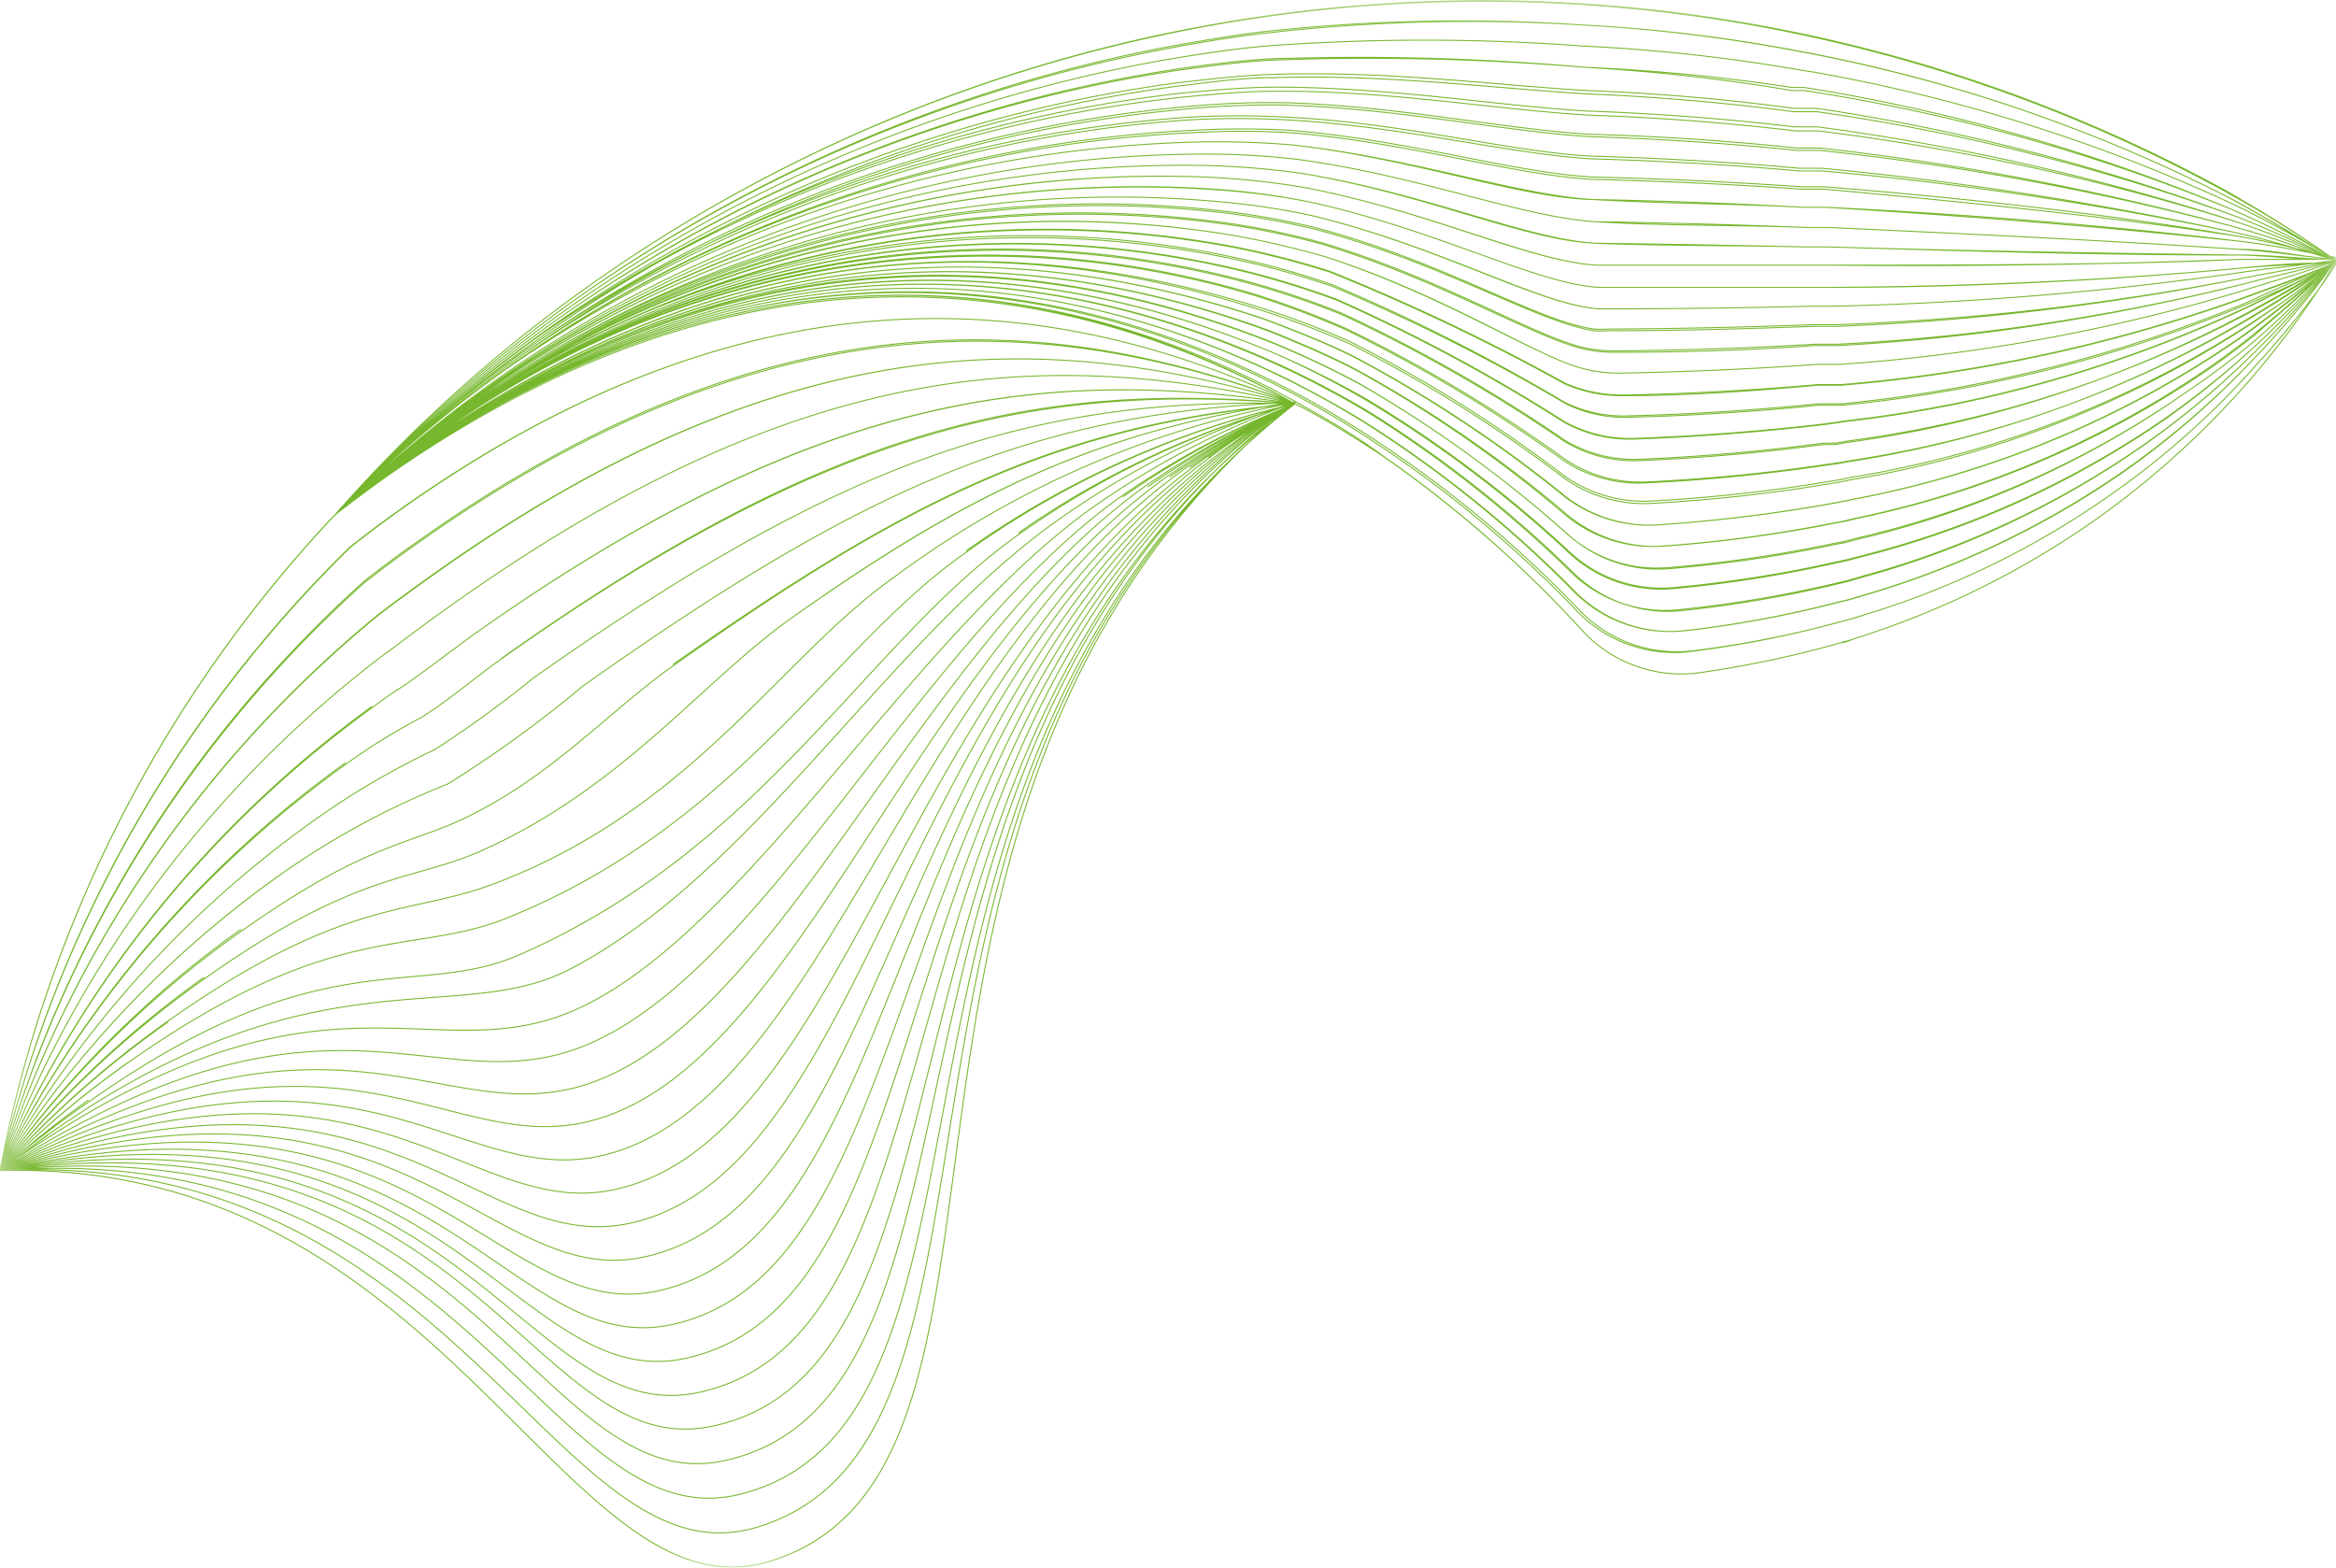 <?xml version="1.0" encoding="UTF-8"?> <svg xmlns="http://www.w3.org/2000/svg" xmlns:xlink="http://www.w3.org/1999/xlink" id="Capa_1" data-name="Capa 1" viewBox="0 0 69.43 46.59"> <defs> <style>.cls-1{fill:url(#Безымянный_градиент);}.cls-2,.cls-6{fill:none;}.cls-3{clip-path:url(#clip-path);}.cls-4{mask:url(#mask);}.cls-5{clip-path:url(#clip-path-2);}.cls-6{stroke:#76b72d;stroke-miterlimit:10;stroke-width:0.03px;}.cls-7{filter:url(#luminosity-noclip);}</style> <linearGradient id="Безымянный_градиент" x1="-711.95" y1="499.71" x2="-710.95" y2="499.71" gradientTransform="matrix(0.02, 21.71, 21.71, -0.02, -10799.75, 15481.02)" gradientUnits="userSpaceOnUse"> <stop offset="0" stop-color="#fff"></stop> <stop offset="1"></stop> </linearGradient> <clipPath id="clip-path" transform="translate(0 0)"> <rect class="cls-2" width="69.44" height="46.59"></rect> </clipPath> <filter id="luminosity-noclip" x="-10.39" y="-15.47" width="90.56" height="71.46" filterUnits="userSpaceOnUse" color-interpolation-filters="sRGB"> <feFlood flood-color="#fff" result="bg"></feFlood> <feBlend in="SourceGraphic" in2="bg"></feBlend> </filter> <mask id="mask" x="-10.39" y="-15.47" width="90.56" height="71.46" maskUnits="userSpaceOnUse"> <g class="cls-7"> <g transform="translate(0 0)"> <rect class="cls-1" x="-0.02" y="-0.03" width="69.48" height="46.65"></rect> </g> </g> </mask> <clipPath id="clip-path-2" transform="translate(0 0)"> <rect class="cls-2" x="-10.39" y="-15.47" width="90.56" height="71.46"></rect> </clipPath> </defs> <title>LOGO 4</title> <g class="cls-3"> <g class="cls-4"> <g class="cls-5"> <path class="cls-6" d="M10,15.25q.77-.6,1.53-1.14c10.92-7.71,20.38-5.8,27-2.16.91.51,1.77,1,2.56,1.59A35.31,35.31,0,0,1,47,18.71,4,4,0,0,0,50.46,20a31.07,31.07,0,0,0,4.26-.9c.12,0,.24-.06.37-.11l.34-.11a25.89,25.89,0,0,0,6.86-3.44,25.9,25.9,0,0,0,6.73-7l.4-.65-.4.65a25.9,25.9,0,0,1-6.73,7,25.89,25.89,0,0,1-6.86,3.44l-.34.11c-.13.05-.25.07-.37.11a31.07,31.07,0,0,1-4.26.9A4,4,0,0,1,47,18.71a35.31,35.31,0,0,0-5.92-5.17C40.26,13,39.4,12.46,38.49,12c-6.58-3.64-16-5.55-27,2.16Q10.77,14.65,10,15.25Zm0,0c.56-.43,1.11-.85,1.65-1.23C22.37,6.45,31.73,8.15,38.36,11.6a28.55,28.55,0,0,1,2.57,1.52,34.92,34.92,0,0,1,6,5,4,4,0,0,0,3.41,1.22,30.87,30.87,0,0,0,4.36-.86l.38-.1.34-.11a25.56,25.56,0,0,0,7.36-3.6,24.44,24.44,0,0,0,4.32-3.87,26.05,26.05,0,0,0,2-2.46c.14-.2.27-.41.41-.62-.14.21-.27.42-.41.62a26.05,26.05,0,0,1-2,2.46,24.44,24.44,0,0,1-4.32,3.87,25.56,25.56,0,0,1-7.36,3.6L55,18.4l-.38.1a30.87,30.87,0,0,1-4.36.86,4,4,0,0,1-3.41-1.22,34.92,34.92,0,0,0-6-5,28.55,28.55,0,0,0-2.57-1.52c-6.63-3.45-16-5.15-26.71,2.42C11.11,14.4,10.56,14.82,10,15.25Zm0,0c.6-.47,1.19-.91,1.78-1.33C22.28,6.49,31.56,8,38.23,11.25c.91.46,1.78.94,2.58,1.45a35.22,35.22,0,0,1,6,4.88,4,4,0,0,0,3.32,1.16,32.29,32.29,0,0,0,4.47-.83l.38-.09.33-.1a26.57,26.57,0,0,0,7.94-3.79A25.2,25.2,0,0,0,67,10.65a27,27,0,0,0,2-2.33l.42-.58L69,8.32a27,27,0,0,1-2,2.33,25.2,25.2,0,0,1-3.78,3.28,26.57,26.57,0,0,1-7.94,3.79l-.33.1-.38.09a32.29,32.29,0,0,1-4.47.83,4,4,0,0,1-3.32-1.16,35.22,35.22,0,0,0-6-4.88c-.8-.51-1.67-1-2.58-1.45C31.56,8,22.28,6.49,11.78,13.92,11.19,14.34,10.6,14.78,10,15.25Zm0,0c.64-.51,1.27-1,1.9-1.43,10.3-7.28,19.49-6,26.2-2.92a27.63,27.63,0,0,1,2.6,1.38,35.54,35.54,0,0,1,6,4.73A4,4,0,0,0,50,18.11a35.94,35.94,0,0,0,4.59-.78l.37-.09.34-.1a27,27,0,0,0,8.53-4A25.54,25.54,0,0,0,67,10.48a26.47,26.47,0,0,0,2-2.19l.42-.55L69,8.29a26.47,26.47,0,0,1-2,2.19,25.54,25.54,0,0,1-3.21,2.7,27,27,0,0,1-8.53,4l-.34.1-.37.09a35.94,35.94,0,0,1-4.59.78A4,4,0,0,1,46.74,17a35.54,35.54,0,0,0-6-4.73,27.63,27.63,0,0,0-2.6-1.38c-6.71-3.07-15.9-4.36-26.2,2.92C11.27,14.26,10.64,14.74,10,15.25Zm0,0c.68-.55,1.36-1.06,2-1.53C22.13,6.58,31.22,7.67,38,10.55a27.62,27.62,0,0,1,2.61,1.31,36.06,36.06,0,0,1,6.1,4.6,4,4,0,0,0,3.06,1,37.22,37.22,0,0,0,4.77-.75l.37-.08.34-.09a27.8,27.8,0,0,0,9.18-4.16A26.07,26.07,0,0,0,67,10.31a26.2,26.2,0,0,0,2-2.06c.15-.16.29-.34.43-.51-.14.17-.28.35-.43.51a26.2,26.2,0,0,1-2,2.06,26.07,26.07,0,0,1-2.58,2.1,27.8,27.8,0,0,1-9.18,4.16l-.34.09-.37.08a37.22,37.22,0,0,1-4.77.75,4,4,0,0,1-3.06-1,36.06,36.06,0,0,0-6.1-4.6A27.62,27.62,0,0,0,38,10.55c-6.75-2.88-15.84-4-25.94,3.17C11.36,14.19,10.68,14.7,10,15.25Zm0,0c.73-.59,1.44-1.14,2.16-1.64,9.89-7,18.89-6.1,25.68-3.41a27.66,27.66,0,0,1,2.62,1.24,37.16,37.16,0,0,1,6.16,4.46,4,4,0,0,0,3,1,39.19,39.19,0,0,0,4.88-.71l.37-.07.33-.09A28.22,28.22,0,0,0,65,11.64,24.15,24.15,0,0,0,67,10.14a26.11,26.11,0,0,0,2-1.92l.44-.48L69,8.22a26.11,26.11,0,0,1-2,1.92A24.15,24.15,0,0,1,65,11.64,28.22,28.22,0,0,1,55.16,16l-.33.09-.37.07a39.19,39.19,0,0,1-4.88.71,4,4,0,0,1-3-1,37.16,37.16,0,0,0-6.16-4.46,27.66,27.66,0,0,0-2.62-1.24c-6.79-2.69-15.79-3.58-25.68,3.41C11.44,14.11,10.73,14.66,10,15.25Zm0,0c.77-.63,1.53-1.21,2.29-1.75C22,6.65,30.89,7.35,37.71,9.84c.92.37,1.81.75,2.63,1.18a37.49,37.49,0,0,1,6.23,4.32,4.06,4.06,0,0,0,2.84.89,40.69,40.69,0,0,0,5-.67l.38-.07.33-.08a28.85,28.85,0,0,0,10.63-4.55c.4-.28.8-.58,1.19-.89.69-.56,1.39-1.14,2-1.78l.44-.45L69,8.19c-.66.64-1.36,1.22-2,1.78-.39.31-.79.61-1.19.89a28.85,28.85,0,0,1-10.63,4.55l-.33.08-.38.07a40.69,40.69,0,0,1-5,.67,4.06,4.06,0,0,1-2.84-.89A37.49,37.49,0,0,0,40.34,11c-.82-.43-1.71-.81-2.63-1.18C30.89,7.35,22,6.65,12.29,13.5,11.53,14,10.77,14.62,10,15.25Zm0,0c.82-.67,1.62-1.29,2.43-1.86,9.49-6.71,18.3-6.2,25.15-3.9.92.35,1.82.7,2.64,1.11a38.71,38.71,0,0,1,6.31,4.18,4.1,4.1,0,0,0,2.72.82,47.45,47.45,0,0,0,5.1-.62l.37-.07.34-.07a29.92,29.92,0,0,0,11.45-4.76l.39-.28c.7-.52,1.4-1.05,2.07-1.65l.45-.41L69,8.15c-.67.6-1.37,1.13-2.07,1.65l-.39.28a29.92,29.92,0,0,1-11.45,4.76l-.34.07-.37.07a47.45,47.45,0,0,1-5.1.62,4.1,4.1,0,0,1-2.72-.82,38.71,38.71,0,0,0-6.31-4.18c-.82-.41-1.72-.76-2.64-1.11-6.85-2.3-15.66-2.81-25.15,3.9C11.62,14,10.82,14.58,10,15.25Zm0,0c.86-.72,1.72-1.38,2.57-2C21.86,6.7,30.57,7,37.45,9.14a25.65,25.65,0,0,1,2.65,1,40.65,40.65,0,0,1,6.39,4,4.09,4.09,0,0,0,2.6.75,47.73,47.73,0,0,0,5.21-.57l.37-.06.33-.07A31,31,0,0,0,66.87,9.63L67.82,9c.39-.27.77-.56,1.15-.86l.45-.38L69,8.12c-.38.3-.76.59-1.15.86l-.95.65A31,31,0,0,1,55,14.26l-.33.07-.37.06a47.73,47.73,0,0,1-5.21.57,4.09,4.09,0,0,1-2.6-.75,40.65,40.65,0,0,0-6.39-4,25.65,25.65,0,0,0-2.65-1C30.57,7,21.86,6.7,12.57,13.27,11.72,13.87,10.86,14.53,10,15.25Zm0,0c.91-.77,1.81-1.47,2.71-2.1A27.71,27.71,0,0,1,37.32,8.79a26.73,26.73,0,0,1,2.66,1,43.58,43.58,0,0,1,6.5,3.9,4,4,0,0,0,2.46.66,52.8,52.8,0,0,0,5.31-.52l.37-.05.33-.06A33,33,0,0,0,66.84,9.46c.66-.4,1.31-.8,1.93-1.24L69,8.08l.46-.34L69,8.08l-.19.14c-.62.44-1.27.84-1.93,1.24A33,33,0,0,1,55,13.69l-.33.06-.37.05a52.8,52.8,0,0,1-5.31.52,4,4,0,0,1-2.46-.66A43.58,43.58,0,0,0,40,9.76a26.73,26.73,0,0,0-2.66-1,27.71,27.71,0,0,0-24.61,4.36C11.81,13.78,10.91,14.48,10,15.25Zm0,0c1-.82,1.91-1.56,2.86-2.23A28.3,28.3,0,0,1,37.2,8.44a25.14,25.14,0,0,1,2.66.9,45.82,45.82,0,0,1,6.64,3.78,4,4,0,0,0,2.22.57c1.93-.08,3.76-.25,5.48-.48l.36,0,.34-.06A35.43,35.43,0,0,0,66.81,9.29c.73-.4,1.45-.79,2.14-1.24l.47-.31L69,8.05c-.69.45-1.41.84-2.14,1.24A35.43,35.43,0,0,1,54.9,13.11l-.34.06-.36,0c-1.72.23-3.55.4-5.48.48a4,4,0,0,1-2.22-.57,45.82,45.82,0,0,0-6.64-3.78,25.14,25.14,0,0,0-2.66-.9A28.3,28.3,0,0,0,12.86,13C11.91,13.69,11,14.43,10,15.25Zm0,0c1-.87,2-1.65,3-2.36a28.89,28.89,0,0,1,24.06-4.8,26,26,0,0,1,2.67.83,51.27,51.27,0,0,1,6.74,3.62,4,4,0,0,0,2.09.51c2-.07,3.82-.22,5.57-.42l.37-.05.33-.05a38.2,38.2,0,0,0,12-3.41c.73-.36,1.46-.71,2.16-1.1l.47-.28L69,8c-.7.39-1.43.74-2.16,1.1a38.2,38.2,0,0,1-12,3.41l-.33.05-.37.05c-1.75.2-3.6.35-5.57.42a4,4,0,0,1-2.09-.51,51.27,51.27,0,0,0-6.74-3.62,26,26,0,0,0-2.67-.83A28.89,28.89,0,0,0,13,12.89C12,13.6,11,14.38,10,15.25Zm0,0a39.91,39.91,0,0,1,3.16-2.49,29.46,29.46,0,0,1,23.78-5,23.29,23.29,0,0,1,2.68.76A57.12,57.12,0,0,1,46.54,12a3.93,3.93,0,0,0,1.88.4c2-.05,3.89-.18,5.67-.36l.37,0,.33,0a42.27,42.27,0,0,0,12-3c.74-.32,1.48-.62,2.18-1l.48-.24L68.94,8c-.7.35-1.44.65-2.18,1a42.27,42.27,0,0,1-12,3l-.33,0-.37,0c-1.78.18-3.67.31-5.67.36a3.93,3.93,0,0,1-1.88-.4,57.12,57.12,0,0,0-6.92-3.5,23.29,23.29,0,0,0-2.68-.76,29.46,29.46,0,0,0-23.78,5A39.91,39.91,0,0,0,10,15.25Zm0,0a38.15,38.15,0,0,1,3.32-2.63A30.18,30.18,0,0,1,36.81,7.38a27.31,27.31,0,0,1,2.7.7,63.15,63.15,0,0,1,7,3.33,4.21,4.21,0,0,0,1.75.35c2,0,3.94-.15,5.76-.31l.37,0,.33,0a46.92,46.92,0,0,0,12-2.6c.75-.28,1.49-.53,2.2-.83l.49-.21L68.93,8c-.71.3-1.45.55-2.2.83a46.92,46.92,0,0,1-12,2.6l-.33,0-.37,0c-1.82.16-3.73.27-5.76.31a4.21,4.21,0,0,1-1.75-.35,63.15,63.15,0,0,0-7-3.33,27.31,27.31,0,0,0-2.7-.7,30.18,30.18,0,0,0-23.49,5.24A38.15,38.15,0,0,0,10,15.25Zm0,0a40.32,40.32,0,0,1,3.48-2.78A30.87,30.87,0,0,1,36.68,7a27.53,27.53,0,0,1,2.71.63c3.22,1.05,5.67,2.59,7.26,3.2a4.25,4.25,0,0,0,1.49.26q3.07-.06,5.85-.26l.36,0c.12,0,.22,0,.34,0a54.43,54.43,0,0,0,12-2.2c.76-.24,1.51-.45,2.23-.7l.49-.17-.49.17c-.72.25-1.47.46-2.23.7a54.43,54.43,0,0,1-12,2.2c-.12,0-.22,0-.34,0l-.36,0q-2.77.2-5.85.26a4.25,4.25,0,0,1-1.49-.26c-1.59-.61-4-2.15-7.26-3.2A27.53,27.53,0,0,0,36.68,7a30.87,30.87,0,0,0-23.2,5.44A40.32,40.32,0,0,0,10,15.25Zm0,0a39.36,39.36,0,0,1,3.65-2.93,31.6,31.6,0,0,1,22.9-5.64,23.38,23.38,0,0,1,2.72.57c3.33,1,5.88,2.53,7.53,3.05a4.11,4.11,0,0,0,1.21.17q3.12,0,5.92-.2h.37l.33,0A63.3,63.3,0,0,0,66.68,8.44c.76-.2,1.52-.36,2.24-.56l.5-.14-.5.14c-.72.2-1.48.36-2.24.56a63.3,63.3,0,0,1-12.05,1.79l-.33,0h-.37q-2.8.17-5.92.2a4.11,4.11,0,0,1-1.21-.17c-1.65-.52-4.2-2.06-7.53-3.05a23.38,23.38,0,0,0-2.72-.57,31.6,31.6,0,0,0-22.9,5.64A39.36,39.36,0,0,0,10,15.25Zm0,0a40.21,40.21,0,0,1,3.83-3.09A32.32,32.32,0,0,1,36.42,6.33a23.54,23.54,0,0,1,2.73.5c3.75,1,6.54,2.74,8.23,3a3.1,3.1,0,0,0,.43,0c2.13,0,4.15-.06,6.07-.13l.37,0,.33,0A77.32,77.32,0,0,0,66.65,8.27c.78-.16,1.53-.27,2.27-.43l.5-.1-.5.1c-.74.16-1.49.27-2.27.43A77.32,77.32,0,0,1,54.58,9.65l-.33,0-.37,0c-1.92.07-3.94.12-6.07.13a3.1,3.1,0,0,1-.43,0c-1.69-.23-4.48-2-8.23-3a23.54,23.54,0,0,0-2.73-.5,32.32,32.32,0,0,0-22.59,5.83A40.21,40.21,0,0,0,10,15.25Zm0,0A40,40,0,0,1,14,12,33.11,33.11,0,0,1,36.29,6,21.75,21.75,0,0,1,39,6.41c3.87.94,6.76,2.66,8.53,2.77q3.28,0,6.27-.08h.7a100.39,100.39,0,0,0,12.09-1c.79-.12,1.55-.19,2.29-.29l.51-.07-.51.07c-.74.1-1.5.17-2.29.29a100.39,100.39,0,0,1-12.09,1h-.7q-3,.08-6.27.08C45.79,9.07,42.89,7.35,39,6.41A21.75,21.75,0,0,0,36.29,6,33.11,33.11,0,0,0,14,12,40,40,0,0,0,10,15.25Zm0,0a40.18,40.18,0,0,1,4.19-3.43,33.91,33.91,0,0,1,22-6.19A22,22,0,0,1,38.91,6c3.81.83,6.73,2.43,8.6,2.54,2.19,0,4.27,0,6.27,0h.69c4,0,8.26-.21,12.12-.57.8-.08,1.57-.1,2.31-.15l.52,0-.52,0c-.74,0-1.51.07-2.31.15-3.86.36-8.1.55-12.12.57h-.69c-2,0-4.08,0-6.27,0-1.87-.11-4.79-1.71-8.6-2.54a22,22,0,0,0-2.75-.36,33.91,33.91,0,0,0-22,6.19A40.18,40.18,0,0,0,10,15.25Zm0,0a39.54,39.54,0,0,1,4.39-3.61A34.8,34.8,0,0,1,36,5.27a24.53,24.53,0,0,1,2.76.3c3.76.72,6.71,2.19,8.68,2.31l6.26,0h.69c4,0,8.29,0,12.15-.17.8,0,1.58,0,2.33,0h0c-.75,0-1.53,0-2.33,0-3.86.15-8.11.21-12.15.17h-.69l-6.26,0c-2-.12-4.92-1.59-8.68-2.31A24.53,24.53,0,0,0,36,5.27a34.8,34.8,0,0,0-21.64,6.37A39.54,39.54,0,0,0,10,15.25Zm0,0a41.21,41.21,0,0,1,4.59-3.8A35.66,35.66,0,0,1,35.9,4.92a25,25,0,0,1,2.77.23c3.71.61,6.68,2,8.76,2.08s4.24.06,6.24.11h.7c4.06.12,8.31.19,12.17.24.81,0,1.59.08,2.35.12l.53,0-.53,0c-.76,0-1.54-.11-2.35-.12-3.86,0-8.11-.12-12.17-.24h-.7q-3-.07-6.24-.11c-2.08-.12-5-1.47-8.76-2.08a25,25,0,0,0-2.77-.23,35.66,35.66,0,0,0-21.31,6.53A41.21,41.21,0,0,0,10,15.25Zm0,0a40.72,40.72,0,0,1,4.81-4,36.64,36.64,0,0,1,21-6.67,23.07,23.07,0,0,1,2.78.16c3.66.5,6.66,1.72,8.84,1.85s4.23.09,6.23.17h.69c4.09.19,8.34.39,12.2.65.83,0,1.61.17,2.37.25l.54.07-.54-.07c-.76-.08-1.54-.2-2.37-.25-3.86-.26-8.11-.46-12.2-.65h-.69q-3-.12-6.23-.17c-2.18-.13-5.18-1.35-8.84-1.85a23.07,23.07,0,0,0-2.78-.16,36.64,36.64,0,0,0-21,6.67A40.72,40.72,0,0,0,10,15.25Zm0,0A39.5,39.5,0,0,1,15,11,37.45,37.45,0,0,1,35.64,4.22a25.67,25.67,0,0,1,2.79.09c3.61.4,6.64,1.49,8.92,1.62s4.22.12,6.22.23l.36,0,.33,0c4.1.25,8.37.59,12.22,1,.84.09,1.63.25,2.4.39l.54.1-.54-.1c-.77-.14-1.56-.3-2.4-.39-3.85-.46-8.12-.8-12.22-1l-.33,0-.36,0c-2-.11-4.08-.19-6.22-.23S42,4.71,38.43,4.31a25.67,25.67,0,0,0-2.79-.09A37.45,37.45,0,0,0,15,11,39.5,39.5,0,0,0,10,15.25Zm0,0a41.13,41.13,0,0,1,5.26-4.45A38.43,38.43,0,0,1,35.52,3.87a25.91,25.91,0,0,1,2.79,0c3.56.29,6.61,1.25,9,1.39q3.19.08,6.21.29l.36,0,.33,0c4.12.33,8.38.8,12.24,1.46.85.14,1.65.34,2.42.53l.55.13-.55-.13c-.77-.19-1.57-.39-2.42-.53C62.59,6.42,58.33,6,54.21,5.62l-.33,0-.36,0q-3-.21-6.21-.29c-2.39-.14-5.44-1.1-9-1.39a25.91,25.91,0,0,0-2.79,0A38.43,38.43,0,0,0,15.26,10.8,41.13,41.13,0,0,0,10,15.25Zm0,0a41.68,41.68,0,0,1,5.51-4.69,39.3,39.3,0,0,1,19.88-7,26.4,26.4,0,0,1,2.81,0c3.5.19,6.58,1,9.07,1.16q3.18.09,6.2.36l.36,0,.32,0A105.68,105.68,0,0,1,66.43,6.91c.85.18,1.65.43,2.44.66l.55.17-.55-.17c-.79-.23-1.59-.48-2.44-.66A105.68,105.68,0,0,0,54.15,5l-.32,0-.36,0q-3-.27-6.2-.36c-2.49-.14-5.57-1-9.07-1.16a26.4,26.4,0,0,0-2.81,0,39.3,39.3,0,0,0-19.88,7A41.68,41.68,0,0,0,10,15.25Zm0,0a41.62,41.62,0,0,1,5.76-4.94,40.35,40.35,0,0,1,19.5-7.14,26.71,26.71,0,0,1,2.82-.12c3.45.09,6.55.78,9.15.94q3.17.09,6.18.41l.36,0,.33,0A82.28,82.28,0,0,1,66.4,6.74c.86.23,1.67.52,2.46.8l.56.2-.56-.2c-.79-.28-1.6-.57-2.46-.8A82.28,82.28,0,0,0,54.1,4.47l-.33,0-.36,0q-3-.31-6.18-.41c-2.6-.16-5.7-.85-9.15-.94a26.71,26.71,0,0,0-2.82.12,40.35,40.35,0,0,0-19.5,7.14A41.62,41.62,0,0,0,10,15.25Zm0,0A42.2,42.2,0,0,1,16,10a41.38,41.38,0,0,1,19.1-7.23c.95-.09,1.89-.18,2.83-.18,3.4,0,6.53.55,9.23.71q3.15.11,6.17.47l.36,0,.33,0A70.78,70.78,0,0,1,66.37,6.56c.87.28,1.69.62,2.48.94l.57.24-.57-.24c-.79-.32-1.61-.66-2.48-.94A70.78,70.78,0,0,0,54.05,3.89l-.33,0-.36,0q-3-.36-6.17-.47c-2.7-.16-5.83-.72-9.23-.71-.94,0-1.88.09-2.83.18A41.38,41.38,0,0,0,16,10,42.2,42.2,0,0,0,10,15.25Zm0,0a41.86,41.86,0,0,1,6.31-5.49A42.39,42.39,0,0,1,35,2.46c1-.11,1.89-.22,2.84-.25,3.35-.11,6.51.31,9.31.48q3.14.12,6.16.53l.36,0,.33,0A61.9,61.9,0,0,1,66.34,6.39c.88.33,1.7.71,2.51,1.08l.57.27-.57-.27c-.81-.37-1.63-.75-2.51-1.08A61.9,61.9,0,0,0,54,3.32l-.33,0-.36,0q-3-.4-6.16-.53c-2.8-.17-6-.59-9.31-.48-1,0-1.89.14-2.84.25a42.39,42.39,0,0,0-18.69,7.3A41.86,41.86,0,0,0,10,15.25Zm0,0a42.14,42.14,0,0,1,6.61-5.79A43.21,43.21,0,0,1,34.87,2.11c1-.14,1.9-.26,2.85-.32A77.29,77.29,0,0,1,47.11,2a56.66,56.66,0,0,1,6.15.6l.36,0,.32.05A55.25,55.25,0,0,1,66.32,6.22C67.2,6.6,68,7,68.84,7.44l.58.3-.58-.3C68,7,67.2,6.6,66.32,6.22A55.25,55.25,0,0,0,53.94,2.74l-.32-.05-.36,0A56.66,56.66,0,0,0,47.11,2a77.29,77.29,0,0,0-9.39-.25c-.95.06-1.9.18-2.85.32A43.21,43.21,0,0,0,16.61,9.46,42.14,42.14,0,0,0,10,15.25Zm0,0a42.88,42.88,0,0,1,6.93-6.12A44.15,44.15,0,0,1,34.74,1.76c.95-.16,1.9-.3,2.86-.39a63.6,63.6,0,0,1,9.47,0,52.15,52.15,0,0,1,6.14.66l.35.06.33.05a50.49,50.49,0,0,1,12.4,3.89c.89.42,1.72.88,2.54,1.35l.59.34-.59-.34c-.82-.47-1.65-.93-2.54-1.35a50.49,50.49,0,0,0-12.4-3.89l-.33-.05-.35-.06a52.15,52.15,0,0,0-6.14-.66,63.6,63.6,0,0,0-9.47,0c-1,.09-1.91.23-2.86.39A44.15,44.15,0,0,0,16.93,9.13,42.88,42.88,0,0,0,10,15.25Zm0,0a43,43,0,0,1,7.26-6.46A45.06,45.06,0,0,1,34.61,1.41c1-.18,1.91-.34,2.87-.46A53.68,53.68,0,0,1,47,.74a48.2,48.2,0,0,1,6.12.72l.36.07.33.06A46.8,46.8,0,0,1,66.26,5.88c.89.47,1.74,1,2.57,1.49l.59.37-.59-.37c-.83-.52-1.68-1-2.57-1.49A46.93,46.93,0,0,0,53.84,1.59l-.33-.06-.36-.07A48.2,48.2,0,0,0,47,.74,53.68,53.68,0,0,0,37.48,1c-1,.12-1.92.28-2.87.46A45.06,45.06,0,0,0,17.26,8.79,43,43,0,0,0,10,15.25ZM69.42,7.74c-1-.71-2.08-1.39-3.19-2A45.93,45.93,0,0,0,17.6,8.43,43.76,43.76,0,0,0,10,15.25a43.76,43.76,0,0,1,7.6-6.82A45.93,45.93,0,0,1,66.23,5.71C67.34,6.35,68.39,7,69.42,7.74ZM38.49,12c-6.58-3.64-16-5.55-27,2.16q-.76.54-1.53,1.14A39.05,39.05,0,0,0,0,34.79,39.05,39.05,0,0,1,10,15.25q.77-.6,1.53-1.14C22.45,6.4,31.91,8.31,38.49,12Zm0,0C31.68,8.81,22.76,7.48,12,15.08c-.52.37-1.05.76-1.58,1.18A37.84,37.84,0,0,0,0,34.79a37.77,37.77,0,0,1,10.4-18.53c.53-.42,1.06-.81,1.58-1.18C22.76,7.48,31.68,8.81,38.49,12Zm0,0c-7-2.64-15.41-3.4-26,4.09-.55.38-1.1.79-1.65,1.22A36.58,36.58,0,0,0,0,34.79,36.58,36.58,0,0,1,10.84,17.26c.55-.43,1.1-.84,1.65-1.22C23.08,8.55,31.46,9.31,38.49,12Zm0,0C31.24,9.8,23.41,9.62,13,17c-.57.4-1.16.83-1.75,1.28A35.31,35.31,0,0,0,0,34.79,35.31,35.31,0,0,1,11.25,18.26c.59-.45,1.18-.88,1.75-1.28C23.41,9.62,31.24,9.8,38.49,12Zm0,0C31,10.3,23.75,10.68,13.55,17.89c-.61.43-1.24.89-1.88,1.38l-.2.14A34.32,34.32,0,0,0,0,34.79,34.32,34.32,0,0,1,11.47,19.41l.2-.14c.64-.49,1.27-.95,1.88-1.38C23.75,10.68,31,10.3,38.49,12Zm-24.33,6.8c9.94-7,16.69-7.95,24.33-6.8-7.64-1.15-14.39-.22-24.33,6.8-.67.48-1.33,1-2.07,1.52-.26.18-.39.23-1,.69A33.46,33.46,0,0,0,0,34.79,33.46,33.46,0,0,1,11.05,21m3.84-1.42C24.5,12.75,30.7,11.29,38.49,12c-7.79-.66-14,.8-23.6,7.59-.77.54-1.51,1.2-2.38,1.74a18.49,18.49,0,0,0-2.24,1.39A32.76,32.76,0,0,0,0,34.79,32.76,32.76,0,0,1,10.27,22.67m5.57-2.51C25,13.7,30.63,11.77,38.49,12,30.63,11.77,25,13.7,15.84,20.16a32.83,32.83,0,0,1-2.92,2.12A23.28,23.28,0,0,0,9.31,24.4,31.81,31.81,0,0,0,0,34.79,31.81,31.81,0,0,1,9.31,24.4m8-4c8.31-5.88,13.41-8.16,21.16-8.44-7.75.28-12.85,2.56-21.16,8.44a35.15,35.15,0,0,1-4,2.9,23.82,23.82,0,0,0-5.08,2.77A31.11,31.11,0,0,0,0,34.79a31.11,31.11,0,0,1,8.24-8.73M20,19.75C26.78,15,31.3,12.6,38.49,12c-7.19.65-11.71,3-18.5,7.8-1.87,1.32-3.62,3.31-6.23,4.54-1.67.79-2.9.73-6.58,3.33A30.23,30.23,0,0,0,0,34.79a30.23,30.23,0,0,1,7.16-7.17m16.39-9.27c4.89-3.46,8.82-5.53,14.92-6.4-6.1.87-10,2.94-14.92,6.4-2.68,1.89-5.1,5.14-9.39,7-2.06.86-3.65.6-8.1,3.75A30.07,30.07,0,0,0,0,34.79a30.07,30.07,0,0,1,6.06-5.74M26.54,17.18a28.66,28.66,0,0,1,12-5.23,28.66,28.66,0,0,0-12,5.23c-3.34,2.36-6,6.92-11.95,9.12-2.45.91-4.39.37-9.63,4.07A29.93,29.93,0,0,0,0,34.79,29.93,29.93,0,0,1,5,30.37m23.72-14A27.34,27.34,0,0,1,38.49,12a27.34,27.34,0,0,0-9.81,4.44C24.75,19.18,21.92,24.55,15,27.31c-2.78,1.1-5.13,0-11.19,4.27A29.48,29.48,0,0,0,0,34.79a29.48,29.48,0,0,1,3.8-3.21M30.27,15.84A26.28,26.28,0,0,1,38.49,12a26.28,26.28,0,0,0-8.22,3.89c-4.52,3.2-7.55,9.3-14.84,12.49-3.09,1.35-5.86-.53-12.78,4.36A31,31,0,0,0,0,34.79a31,31,0,0,1,2.63-2.1M31.51,15.41a25.4,25.4,0,0,1,7-3.46,25.4,25.4,0,0,0-7,3.46C26.38,19,22.41,26,16.87,28.84c-3.36,1.69-7.59-.66-15.42,4.87C1,34.05.5,34.41,0,34.79c.48-.38,1-.74,1.43-1.08m-1.26.95L0,34.79l.17-.13C9,28.43,12.26,31.48,16.26,30.32c5.36-1.55,10.5-11.2,16.26-15.27a25.43,25.43,0,0,1,6-3.1,25.43,25.43,0,0,0-6,3.1M0,34.79H0c9.34-6,12.55-2.35,16.66-3.47C22.36,29.78,27,19.23,33.37,14.72A25.28,25.28,0,0,1,38.49,12a25.28,25.28,0,0,0-5.12,2.77M0,34.79H0c9.79-5.64,12.9-1.39,17.08-2.46,6-1.54,10-12.94,17-17.91A25.31,25.31,0,0,1,38.49,12a25.31,25.31,0,0,0-4.38,2.47M0,34.79H0c10.24-5.27,13.23-.41,17.49-1.46,6.27-1.53,9.56-13.77,17.26-19.21A25.34,25.34,0,0,1,38.49,12a25.34,25.34,0,0,0-3.72,2.17M0,34.79H0c10.69-4.89,13.55.58,17.91-.45,6.55-1.55,9.05-14.58,17.43-20.5A26.18,26.18,0,0,1,38.49,12a26.18,26.18,0,0,0-3.13,1.89M0,34.79H0c11.15-4.52,13.86,1.58,18.33.55C25.17,33.78,26.83,20,35.91,13.55A28,28,0,0,1,38.49,12a28,28,0,0,0-2.58,1.6M0,34.79H0c11.6-4.15,14.16,2.59,18.75,1.56,7.08-1.6,7.87-16.17,17.64-23.07.65-.46,1.34-.9,2.08-1.33-.74.43-1.43.87-2.08,1.33M0,34.79H0C12.07,31,14.47,38.41,19.18,37.35c7.35-1.64,7.23-17,17.71-24.35.5-.36,1-.71,1.6-1.05-.56.34-1.1.69-1.6,1.05M0,34.79H0c12.5-3.41,14.72,4.65,19.58,3.57,7.61-1.7,6.55-17.73,17.74-25.64.37-.26.75-.51,1.15-.77-.4.26-.78.51-1.15.77M0,34.79H0c13-3,15,5.69,20,4.57,7.86-1.76,5.85-18.5,17.75-26.92l.72-.49-.72.49M0,34.79H0c13.4-2.67,15.26,6.74,20.42,5.57,8.12-1.84,5.12-19.27,17.74-28.19l.31-.22-.31.22M0,34.79H0c13.85-2.29,15.51,7.8,20.83,6.58,8.36-1.91,4.41-20,17.64-29.42M0,34.79H0c14.3-1.92,15.75,8.84,21.25,7.58C29.79,40.42,25,21.88,38.49,12M0,34.79H0c14.3-1.5,16,10,21.67,8.59,8.65-2.14,3.08-21,16.8-31.43M0,34.79H0C14,33.71,16.3,46,22.11,44.38,30.86,42,24.53,22.89,38.49,12M0,34.79H0c13.62-.7,16.55,12.39,22.5,10.6,8.87-2.68,1.77-22,16-33.44M0,34.79H0c13.35-.36,16.79,13.53,22.92,11.6,9-2.82,1.1-22.5,15.55-34.44" transform="translate(0 0)"></path> </g> </g> </g> </svg> 